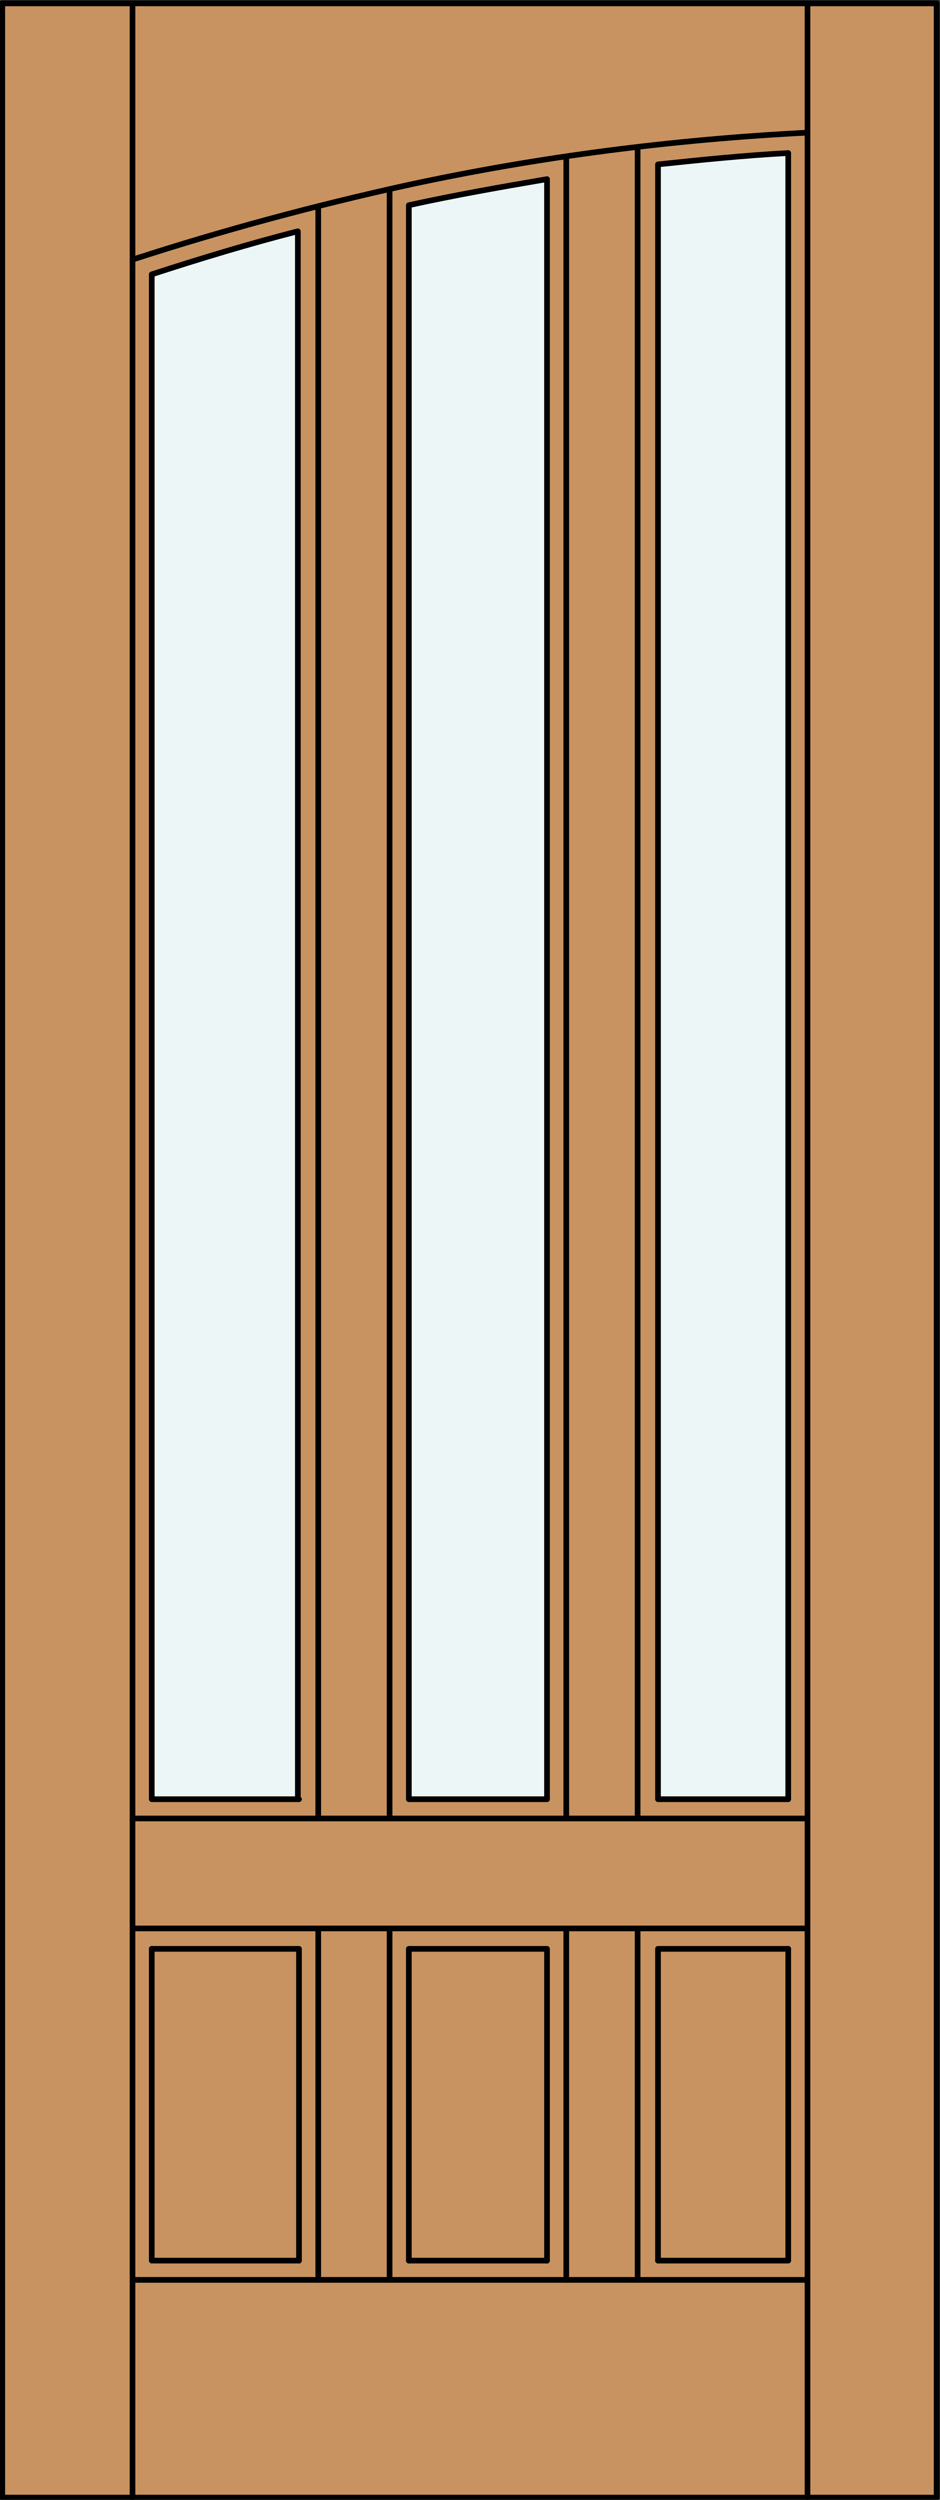 <?xml version="1.0" encoding="utf-8"?>
<!-- Generator: Adobe Illustrator 21.1.0, SVG Export Plug-In . SVG Version: 6.00 Build 0)  -->
<!DOCTYPE svg PUBLIC "-//W3C//DTD SVG 1.1//EN" "http://www.w3.org/Graphics/SVG/1.1/DTD/svg11.dtd">
<svg version="1.1" id="Layer_1" xmlns="http://www.w3.org/2000/svg" xmlns:xlink="http://www.w3.org/1999/xlink" x="0px" y="0px"
	 viewBox="0 0 83 220.5" style="enable-background:new 0 0 83 220.5;" xml:space="preserve">
<rect x="0" y="0" width="83" height="220.5" fill="#333333" stroke="none"/>
<style type="text/css">
	.st0{fill:#C89361;}
	.st1{fill:none;stroke:#000000;stroke-width:0.5;stroke-linecap:round;stroke-linejoin:round;}
	.st2{fill:#EDF6F6;stroke:#000000;stroke-width:0.5;stroke-linecap:round;stroke-linejoin:round;}
</style>
<g id="DOOR_FILL">
	<rect x="0.3" y="0.3" class="st0" width="82.5" height="220"/>
</g>
<g id="GLASS">
</g>
<g id="_x31_">
	<rect x="0.2" y="0.3" class="st1" width="82.5" height="220"/>
	<line class="st1" x1="11.7" y1="220.3" x2="11.7" y2="0.3"/>
	<line class="st1" x1="71.3" y1="220.3" x2="71.3" y2="0.3"/>
	<polyline class="st1" points="69.6,171.9 69.6,199.4 58.1,199.4 	"/>
	<line class="st1" x1="48.3" y1="199.4" x2="36.1" y2="199.4"/>
	<polyline class="st1" points="26.4,199.4 13.4,199.4 13.4,171.9 	"/>
	<path class="st1" d="M71.3,11.7c-11.8,0.6-23.6,2.1-35.2,4.6"/>
	<path class="st1" d="M36.1,16.3c-8.2,1.8-16.4,4-24.4,6.6"/>
	<line class="st1" x1="71.3" y1="201.1" x2="11.7" y2="201.1"/>
	<line class="st1" x1="50" y1="160.4" x2="50" y2="13.8"/>
	<polyline class="st1" points="48.3,199.4 48.3,171.9 36.1,171.9 36.1,199.4 	"/>
	<line class="st1" x1="11.7" y1="160.4" x2="71.3" y2="160.4"/>
	<path class="st2" d="M26.4,158.7H13.4V24.2l0,0c4.3-1.4,8.6-2.7,12.9-3.8V158.7z"/>
	<line class="st1" x1="56.3" y1="201.1" x2="56.3" y2="170.1"/>
	<line class="st1" x1="28.1" y1="160.4" x2="28.1" y2="18.2"/>
	<line class="st1" x1="34.4" y1="170.1" x2="34.4" y2="201.1"/>
	<polyline class="st1" points="26.4,199.4 26.4,171.9 13.4,171.9 	"/>
	<line class="st1" x1="71.3" y1="170.1" x2="11.7" y2="170.1"/>
	<line class="st1" x1="28.1" y1="201.1" x2="28.1" y2="170.1"/>
	<line class="st1" x1="34.4" y1="16.7" x2="34.4" y2="160.4"/>
	<line class="st1" x1="56.3" y1="160.4" x2="56.3" y2="13"/>
	<line class="st1" x1="50" y1="201.1" x2="50" y2="170.1"/>
	<path class="st2" d="M69.6,158.7V13.5c-3.8,0.2-7.7,0.6-11.5,1v144.2H69.6z"/>
	<polyline class="st1" points="69.6,171.9 58.1,171.9 58.1,199.4 	"/>
	<path class="st2" d="M36.1,18.1v140.6h12.2V15.8C44.2,16.5,40.2,17.2,36.1,18.1L36.1,18.1z"/>
</g>
<g id="_x30_">
</g>
<g id="Layer_1_1_">
</g>
</svg>
